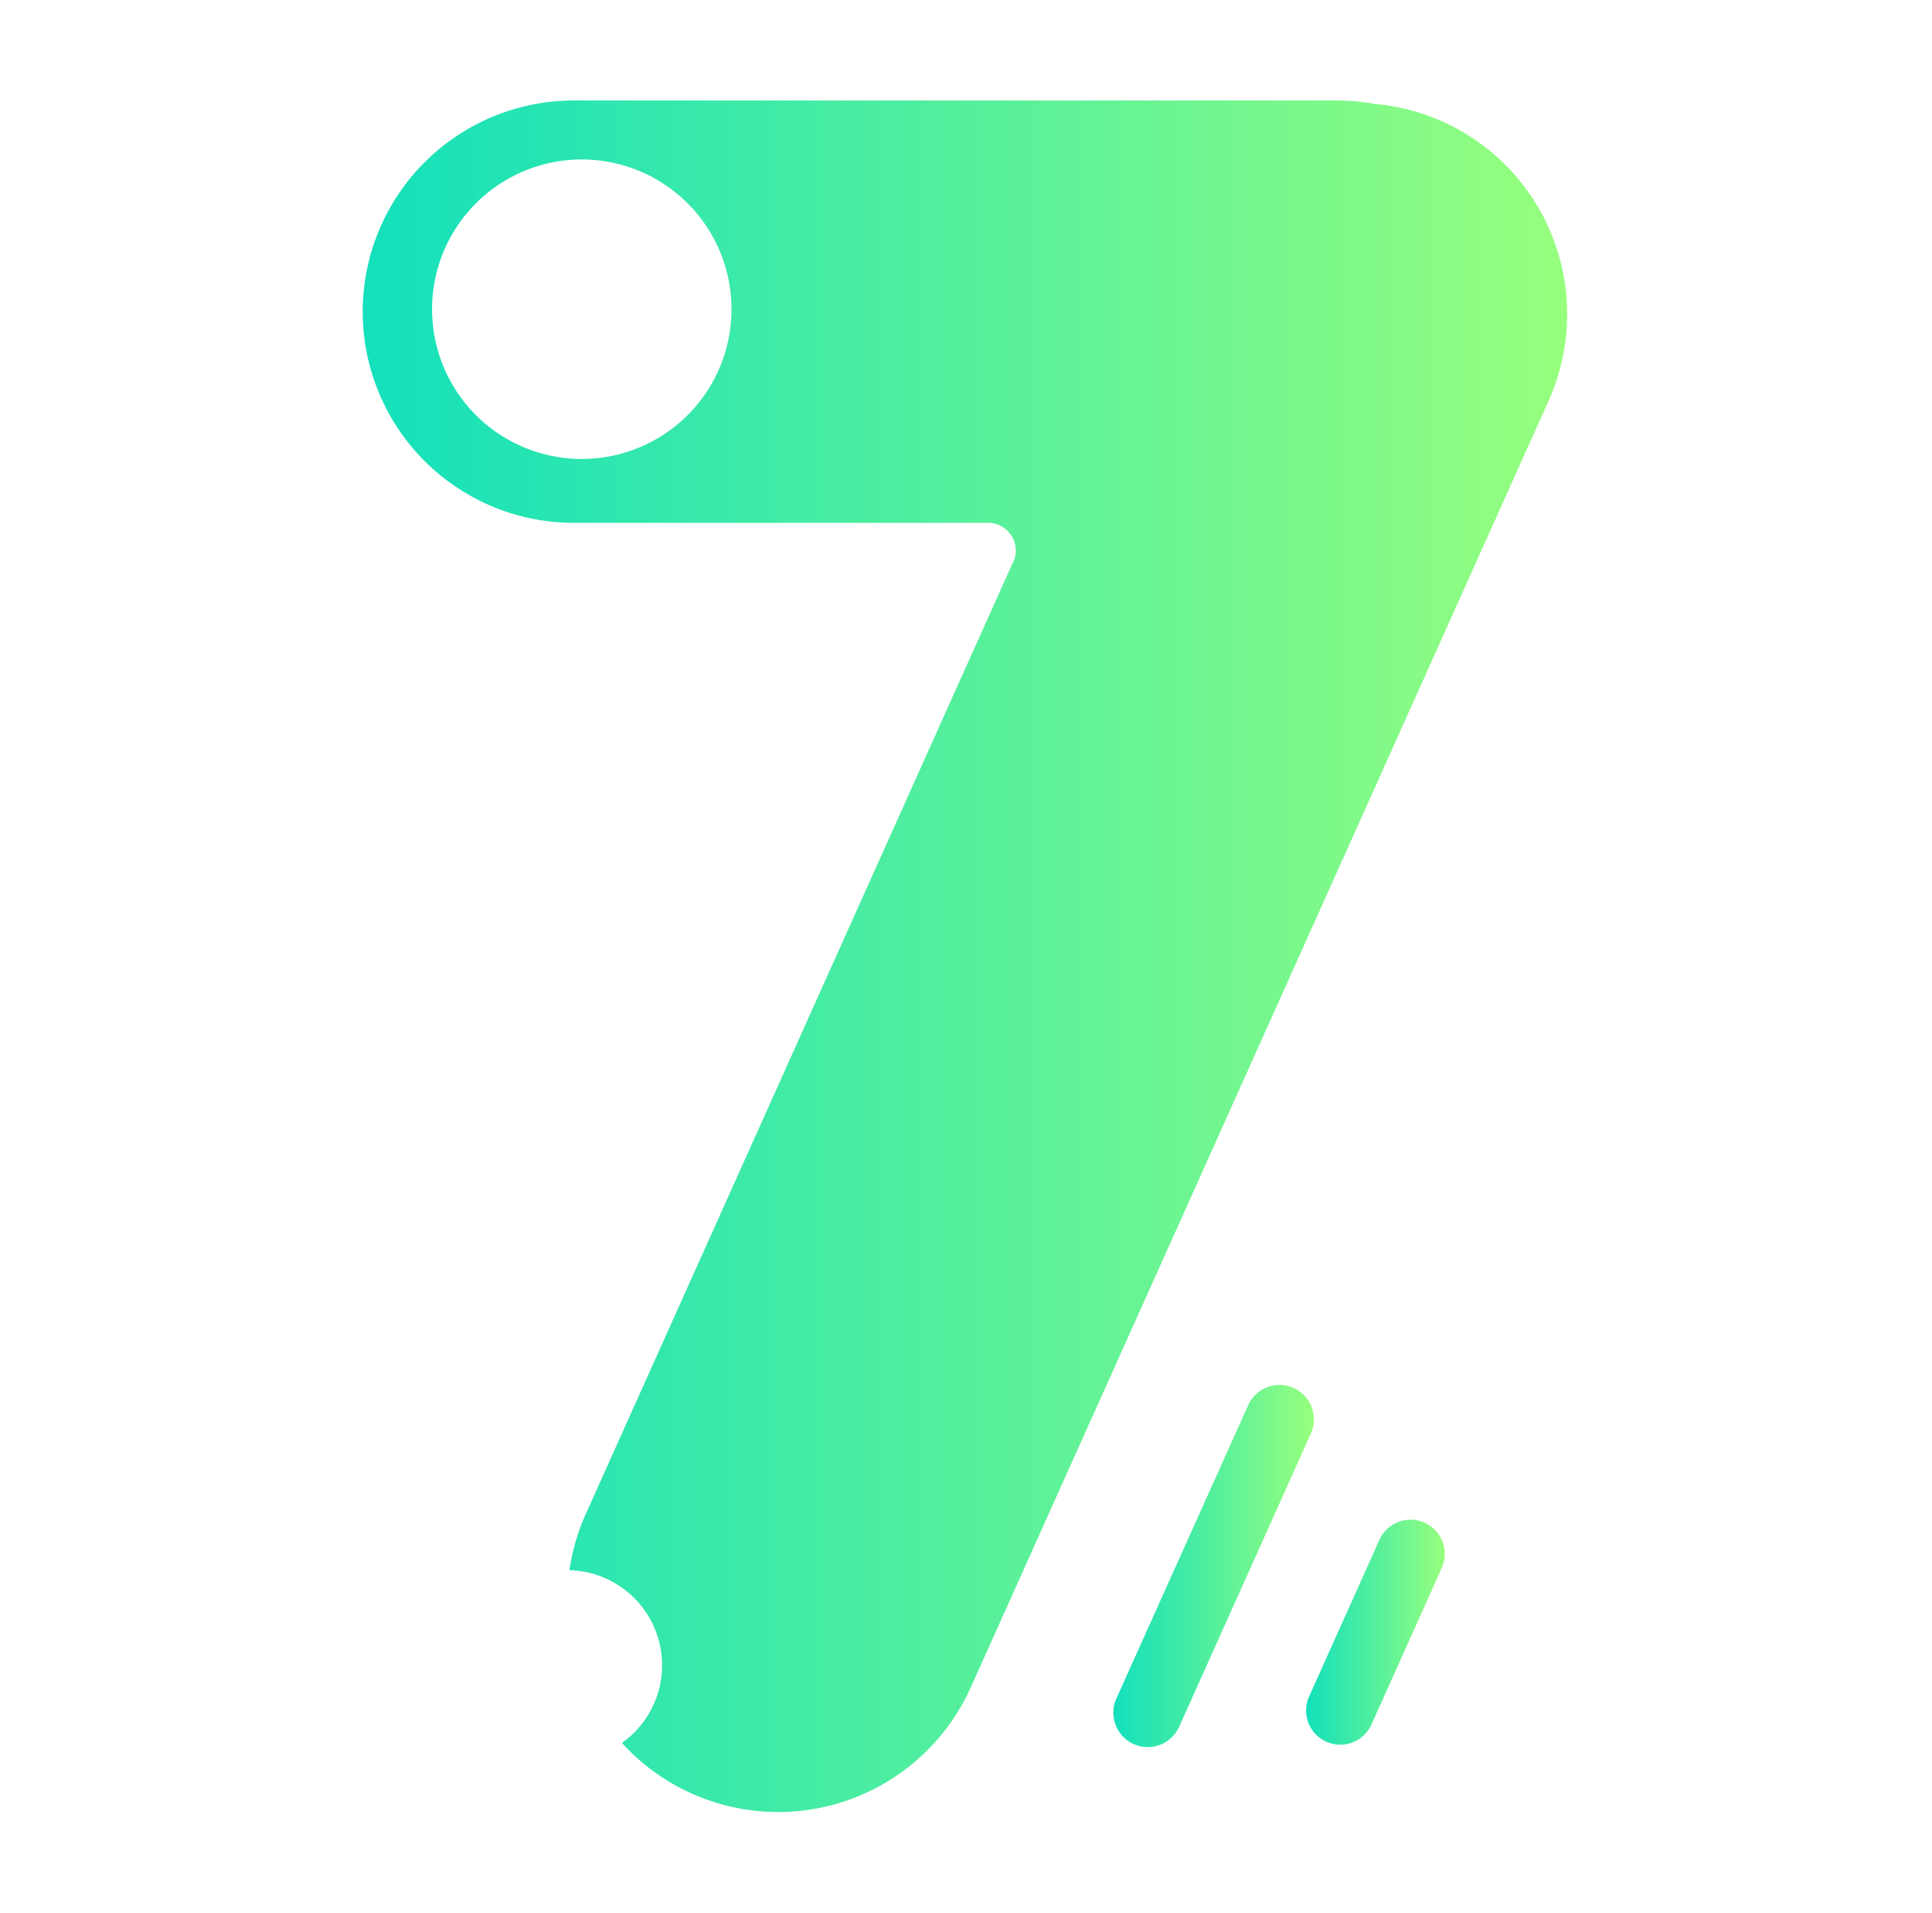 <svg id="图层_1" data-name="图层 1" xmlns="http://www.w3.org/2000/svg" xmlns:xlink="http://www.w3.org/1999/xlink" viewBox="0 0 458.61 454.04"><defs><style>.cls-1{fill:url(#未命名的渐变_31);}.cls-2{fill:url(#未命名的渐变_31-2);}.cls-3{fill:url(#未命名的渐变_31-3);}</style><linearGradient id="未命名的渐变_31" x1="264.3" y1="371.67" x2="311.9" y2="371.67" gradientUnits="userSpaceOnUse"><stop offset="0" stop-color="#13e0bc"/><stop offset="1" stop-color="#97ff7d"/></linearGradient><linearGradient id="未命名的渐变_31-2" x1="310.03" y1="387.38" x2="342.96" y2="387.38" xlink:href="#未命名的渐变_31"/><linearGradient id="未命名的渐变_31-3" x1="86.1" y1="226.98" x2="372.02" y2="226.98" xlink:href="#未命名的渐变_31"/></defs><title>logo</title><path class="cls-1" d="M307.08,329.41h0a8.17,8.17,0,0,0-10.8,4.11L265,403.13a8.17,8.17,0,1,0,14.91,6.69l31.26-69.61A8.17,8.17,0,0,0,307.08,329.41Z"/><path class="cls-2" d="M338.17,361.39a8.12,8.12,0,0,0-10.73,4.08l-16.69,37.17a8.11,8.11,0,0,0,14.8,6.65l16.7-37.17A8.12,8.12,0,0,0,338.17,361.39Z"/><path class="cls-3" d="M342.42,28.85a49.94,49.94,0,0,0-15.95-4.16,50.27,50.27,0,0,0-9-.84H136.22a50.12,50.12,0,0,0,0,100.24h98.6a6.71,6.71,0,0,1,2.41.56,6.59,6.59,0,0,1,3.31,8.71,3.37,3.37,0,0,1-.19.32l0,0L139,359.44a50,50,0,0,0-3.83,13.22,22.58,22.58,0,0,1,12.46,41,49.94,49.94,0,0,0,16.56,12h0a50.12,50.12,0,0,0,66.25-25.19L367.61,95.1A50.11,50.11,0,0,0,342.42,28.85ZM138.1,108.93a35.54,35.54,0,1,1,35.54-35.54A35.54,35.54,0,0,1,138.1,108.93Z"/></svg>
